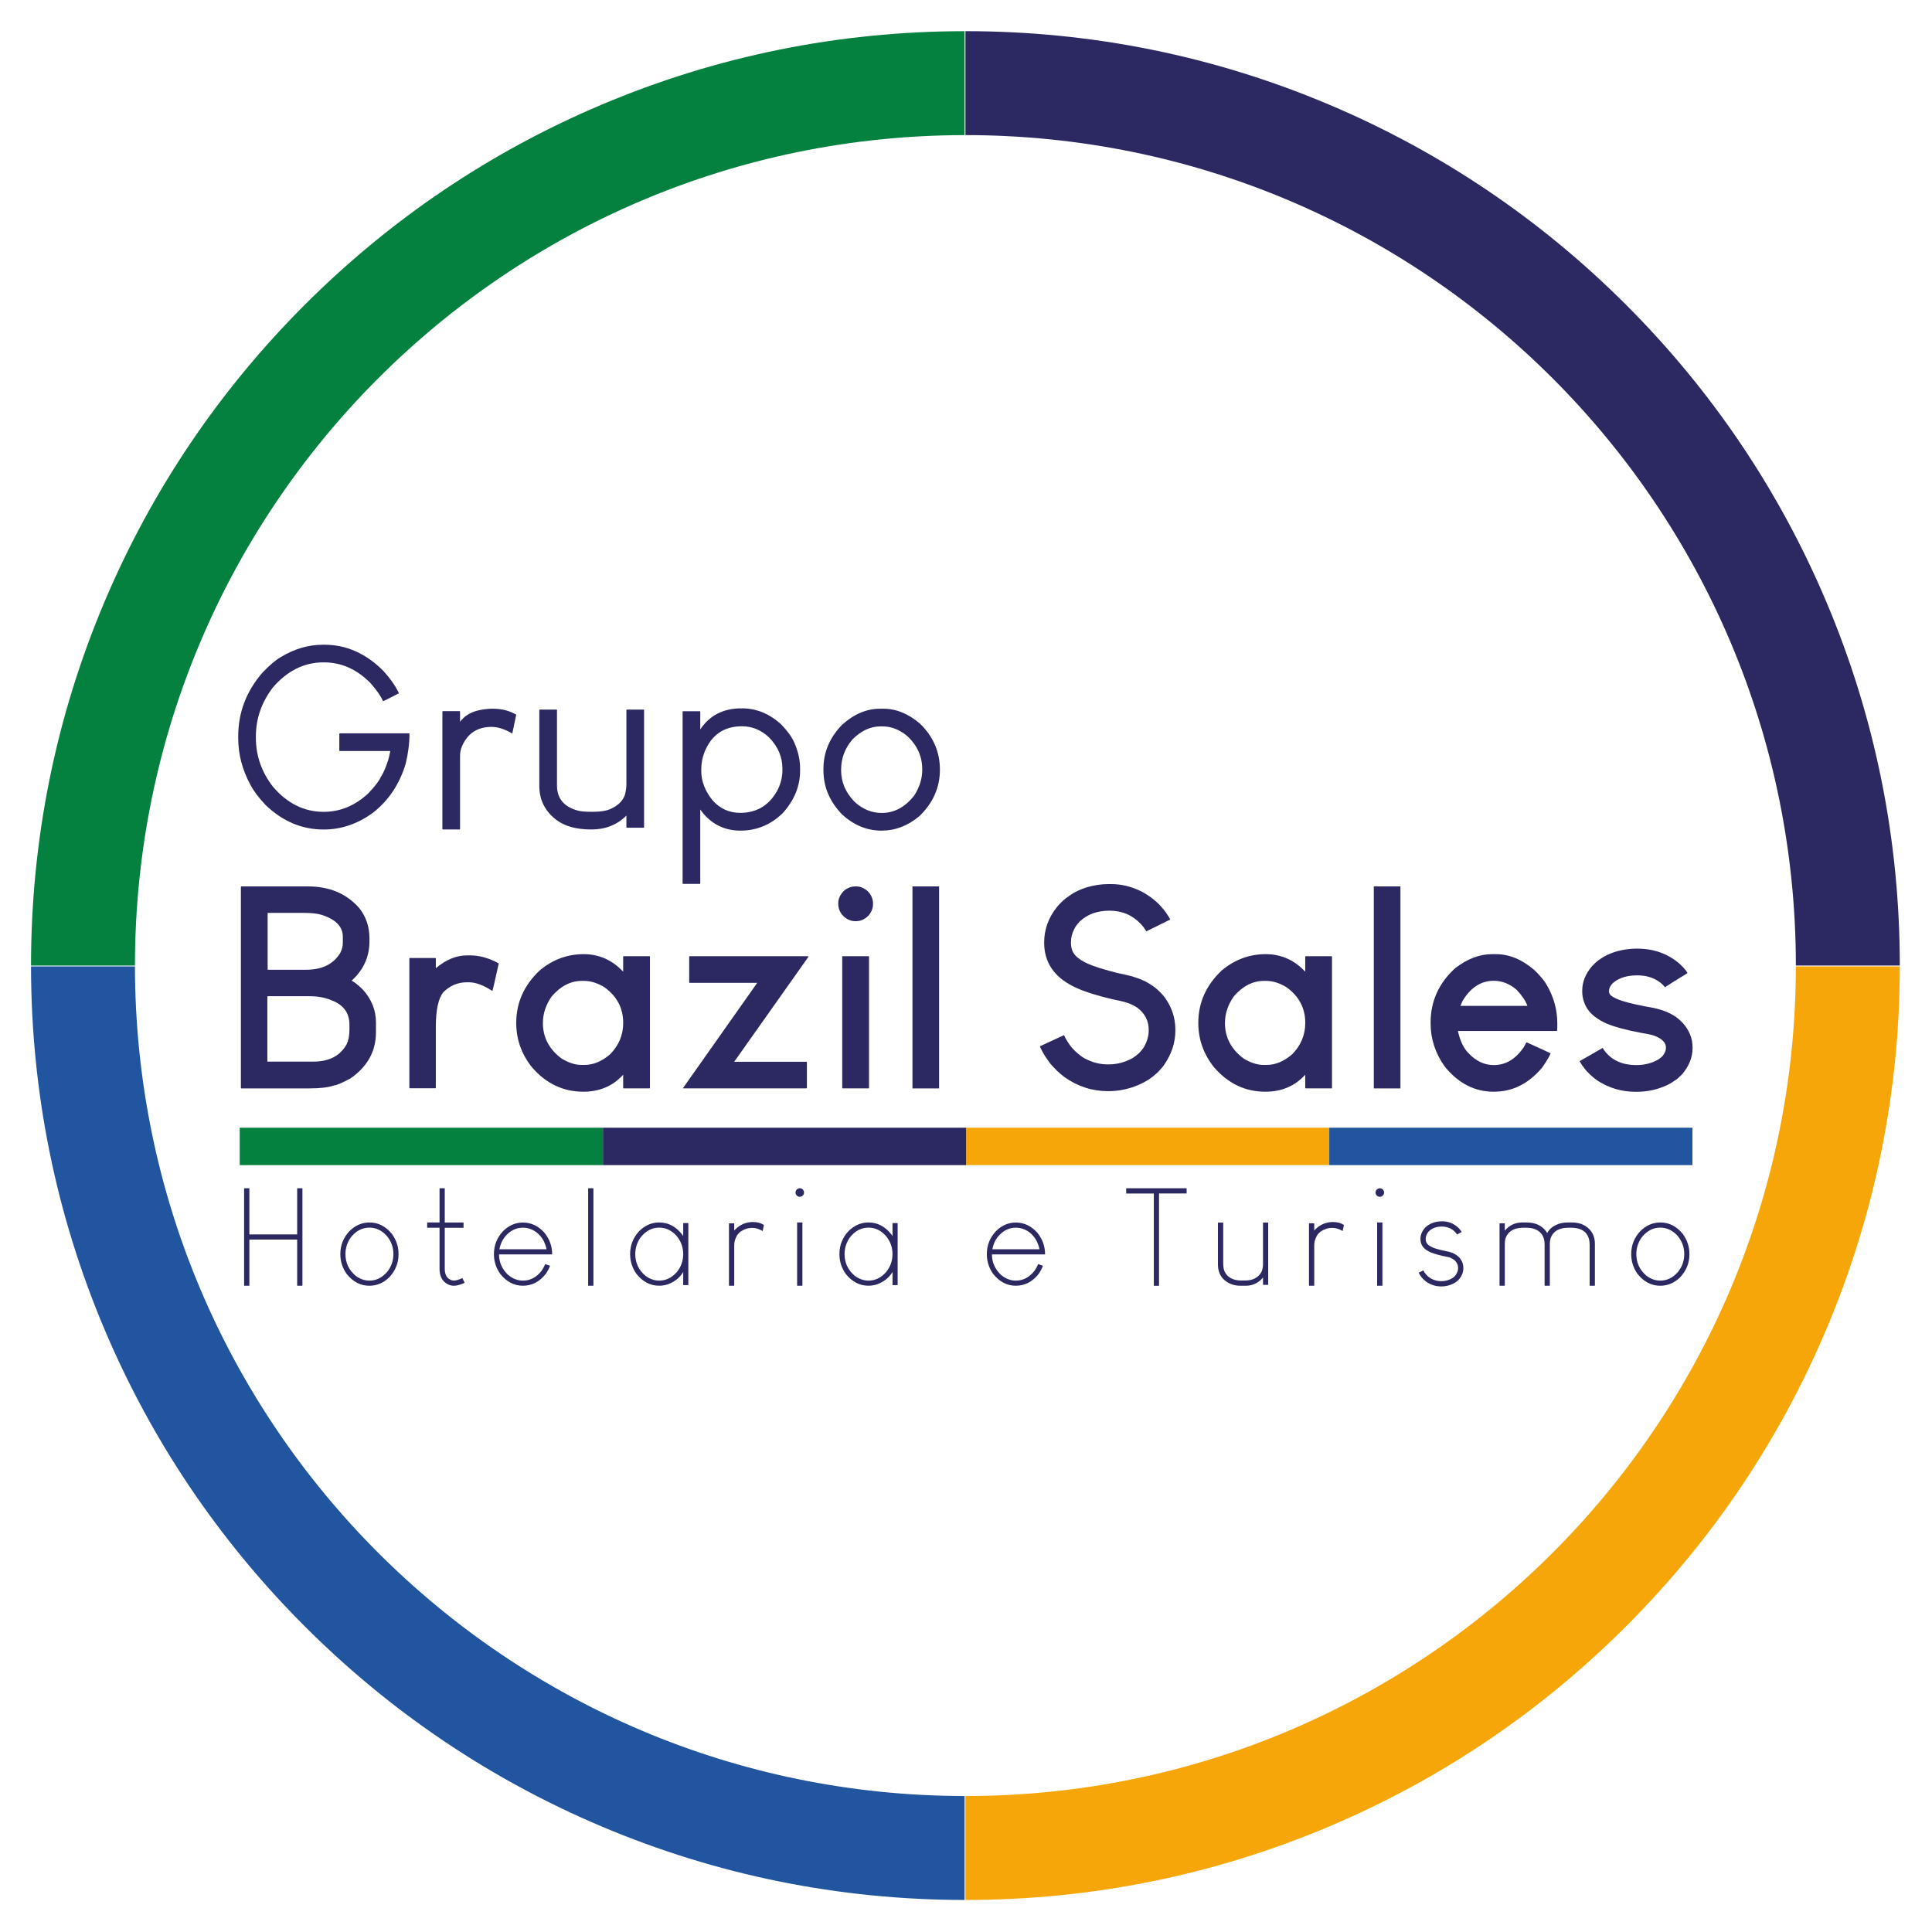 <svg xmlns="http://www.w3.org/2000/svg" viewBox="0 0 1080 1080"><defs><style>      .cls-1 {        fill: #2c2962;      }      .cls-2 {        fill: #f6a609;      }      .cls-3 {        fill: #04803f;      }      .cls-4 {        fill: #2155a0;      }    </style></defs><g><g id="Camada_1"><g><g><path class="cls-1" d="M180.56,360.41h.85c12.18,0,23.14,4.87,32.88,14.6,3.72,4.14,6.49,8.02,8.33,11.64l.35.92c-5.6,2.92-8.54,4.37-8.82,4.37h-.07c-1.03-2.59-3.34-5.93-6.91-10.02-7.62-7.76-16.27-11.64-25.96-11.64h-.56c-10.58,0-19.92,4.63-28.01,13.9-6.4,8.33-9.6,17.5-9.6,27.52v.71c0,10.07,3.2,19.21,9.6,27.44,8,9.31,17.43,13.97,28.29,13.97,9.17,0,17.43-3.39,24.76-10.16,3.86-4,6.28-7.15,7.27-9.45,1.32-1.98,2.66-5.06,4.02-9.24.42-1.41.82-3.13,1.2-5.15h-28.29l-.21-.21v-9.45l.21-.21h38.8l.21.21c0,5.36-.71,10.96-2.12,16.79-3.43,11.38-9.5,20.48-18.2,27.3-8.56,6.3-17.78,9.45-27.66,9.45-12.13,0-22.95-4.56-32.45-13.69-3.9-4.14-6.73-7.9-8.47-11.29-4.56-8.37-6.84-17.1-6.84-26.17v-.85c0-13.45,4.56-25.4,13.69-35.84,4.04-4.19,7.45-7.06,10.23-8.61,7.52-4.56,15.36-6.84,23.49-6.84Z"></path><path class="cls-1" d="M275.45,396.18c5.03,0,9.41,1.11,13.12,3.32l-2.19,10.51h-.07c-4.19-2.44-8.04-3.67-11.57-3.67-7.85,0-13.36,3.62-16.51,10.86-.71,1.74-1.06,3.53-1.06,5.36v40.92l-.21.21h-9.45l-.21-.21v-65.75l.21-.21h9.45l.21.21v5.71h.07c2.07-2.87,5.1-4.89,9.1-6.07,3.1-.8,6.14-1.2,9.1-1.2Z"></path><path class="cls-1" d="M301.7,396.67h9.45l.21.21v42.19c0,7.34,3.95,12.04,11.85,14.11,1.55.42,4.21.63,7.97.63,4.8,0,8.39-.63,10.79-1.91,3.62-1.74,6.04-4.16,7.27-7.27.61-2.16.92-4.28.92-6.35v-41.41l.14-.21h9.53l.21.21v65.61l-.21.21h-9.53l-.14-.21v-6.56c-5.18,5.17-11.69,7.76-19.54,7.76-8.42,0-14.96-1.79-19.61-5.36-6.35-4.84-9.53-11.17-9.53-18.98v-42.47l.21-.21Z"></path><path class="cls-1" d="M414.44,395.96l.07.14h.14l.07-.14c8.14,0,15.5,3.03,22.08,9.1,3.43,3.57,5.83,6.91,7.2,10.02,2.16,4.94,3.25,9.69,3.25,14.25v1.55c0,8.65-3.27,16.58-9.81,23.78-6.68,6.44-14.53,9.67-23.56,9.67s-16.65-3.81-22.15-11.43l-.21-.35h-.07v41.34l-.21.21h-9.45l-.21-.21v-96.16l.21-.14h9.45l.21.14v10.02c5.22-7.85,12.89-11.78,23-11.78ZM392.01,430.18v.71c0,5.74,2.07,11.19,6.21,16.37,4.18,4.75,9.36,7.13,15.52,7.13,9.41,0,16.41-4.3,21.02-12.91,1.74-3.62,2.61-7.24,2.61-10.86v-1.06c0-6.44-2.49-12.23-7.48-17.36-4.42-4.14-9.45-6.21-15.1-6.21-10.21,0-17.24,4.92-21.09,14.75-1.13,3.01-1.69,6.16-1.69,9.45Z"></path><path class="cls-1" d="M491.91,396.18h1.83c7.24,0,14.11,2.8,20.6,8.4,7.38,7.2,11.08,15.76,11.08,25.68s-3.88,18.77-11.64,26.1c-6.4,5.32-13.38,7.97-20.95,7.97-8.14,0-15.5-3.01-22.08-9.03-6.96-7.2-10.44-15.43-10.44-24.69v-.85c0-9.22,3.46-17.4,10.37-24.55,6.63-6.02,13.71-9.03,21.24-9.03ZM470.18,430.18v.35c0,6.63,2.49,12.51,7.48,17.64,4.56,4.19,9.62,6.28,15.17,6.28,7.1,0,13.17-3.25,18.2-9.74,3.01-4.61,4.52-9.45,4.52-14.53,0-7.1-2.68-13.24-8.04-18.41-4.37-3.81-9.13-5.71-14.25-5.71h-1.06c-5.6,0-10.82,2.42-15.66,7.27-4.23,4.94-6.35,10.56-6.35,16.86Z"></path><g><path class="cls-1" d="M134.88,495.51h37.33c11.98,0,21.52,4.04,28.61,12.11,3.8,4.78,5.71,10.44,5.71,16.97v1.62c0,8.59-3.29,15.89-9.87,21.9v.15c1.49.72,3.55,2.37,6.17,4.94,4.88,5.4,7.33,11.52,7.33,18.35v5.55c0,10.59-4.76,19.18-14.27,25.76-4.83,2.57-7.84,3.86-9.02,3.86-3.19,1.13-7.79,1.7-13.8,1.7h-38.18l-.23-.23v-112.44l.23-.23ZM149.46,557.13v36.32h25.68c8.84,0,15.06-3.24,18.66-9.72,1.03-2.16,1.54-4.88,1.54-8.17v-2.7c0-6.74-3.44-11.34-10.33-13.81-3.34-1.44-7.43-2.16-12.26-2.16h-23.06l-.23.23ZM149.61,510.32v31.77h21.52c9.05,0,15.45-3.21,19.2-9.64.87-1.85,1.31-3.63,1.31-5.32v-3.47c0-5.66-3.96-9.74-11.88-12.26-2.31-.72-5.58-1.08-9.79-1.08h-20.36Z"></path><path class="cls-1" d="M261.05,534.07h1.93c5.09,0,10.36,1.49,15.81,4.47v.08c-2.16,9.77-3.34,14.89-3.55,15.35-4.94-3.24-9.31-4.86-13.11-4.86h-1.23c-4.94,0-9.28,1.83-13.03,5.48-2.83,3.44-4.24,9.97-4.24,19.59v33.93l-.15.23h-14.42l-.23-.23v-72.42l.23-.15h14.42l.15.15v5.55c5.65-4.78,11.46-7.17,17.43-7.17Z"></path><path class="cls-1" d="M326.29,533.38c8.59,0,15.94,3.27,22.06,9.79v-8.48l.23-.15h14.58l.15.15v73.57l-.15.15h-14.58l-.23-.15v-7.48c-5.76,6.32-13.16,9.49-22.21,9.49h-.08c-11.26,0-20.82-4.55-28.69-13.65-5.86-7.35-8.79-15.6-8.79-24.75v-.08c0-11.31,4.37-21.08,13.11-29.31,7.25-6.07,15.45-9.1,24.6-9.1ZM303.47,571.78c0,8.12,3.49,14.78,10.49,19.97,3.91,2.36,7.61,3.55,11.11,3.55h1.7c4.94,0,9.72-2.01,14.35-6.02,4.83-4.94,7.25-10.75,7.25-17.43v-.08c0-8.23-3.5-14.86-10.49-19.9-3.86-2.36-7.66-3.55-11.41-3.55h-1.23c-6.17,0-11.75,2.85-16.74,8.56-3.34,4.73-5.01,9.69-5.01,14.88Z"></path><path class="cls-1" d="M385.44,534.53h66.32l.23.23-41.57,58.77h40.41l.23.23v14.42l-.23.23h-69.1v-.08l41.57-58.92h-37.87l-.16-.23v-14.42l.16-.23Z"></path><path class="cls-1" d="M477.99,495.51h.62c2.26,0,4.4.87,6.4,2.62,2.01,2.06,3.01,4.35,3.01,6.86v.46c0,2.31-.87,4.47-2.62,6.48-2.06,2.01-4.35,3.01-6.86,3.01h-.46c-2.37,0-4.52-.9-6.48-2.7-1.08-1.13-1.8-2.13-2.16-3.01-.57-1.29-.85-2.52-.85-3.7v-.62c0-2.36.95-4.58,2.85-6.63l1.16-1c1.8-1.18,3.6-1.77,5.4-1.77ZM485.78,534.53v73.8l-.08.08h-14.81l-.08-.08v-73.8h14.96Z"></path><path class="cls-1" d="M510.15,495.51h14.73l.08.08v112.75l-.08.08h-14.73l-.08-.08v-112.75l.08-.08Z"></path><path class="cls-1" d="M619.73,494.2h1.31c5.86,0,11.62,1.41,17.28,4.24,1.8.98,3.57,2.11,5.32,3.39.87.62,2.26,1.8,4.16,3.55,2.01,2.16,3.44,3.91,4.32,5.24.77,1.13,1.47,2.26,2.08,3.39l-13.42,6.63c-.41-.92-1.39-2.26-2.93-4.01-4.73-5.04-10.59-7.56-17.58-7.56s-12.47,2.03-16.73,6.09c-1.6,1.75-2.6,3.14-3.01,4.17-1.24,2.36-1.85,4.81-1.85,7.33v.54c0,3.55,1.31,6.3,3.93,8.25,1.18.93,2.31,1.67,3.39,2.24,2.67,1.44,6.63,2.9,11.87,4.4,3.91,1.13,8.61,2.29,14.11,3.47,3.09.88,5.66,1.8,7.71,2.78,2.01.98,4.09,2.29,6.25,3.93,1.9,1.59,3.57,3.29,5.01,5.09,4.06,5.5,6.09,11.59,6.09,18.28v.39c0,6.58-1.98,12.83-5.94,18.74-.67,1.08-1.88,2.54-3.63,4.4-2.36,2.16-4.32,3.7-5.86,4.63-1.65,1.03-3.44,1.95-5.4,2.78-5.4,2.26-10.98,3.39-16.74,3.39-8.89,0-17.04-2.62-24.45-7.87-1.34-1.03-2.73-2.21-4.17-3.55-2.06-2.06-3.5-3.65-4.32-4.78-1.59-2.16-2.83-4.06-3.7-5.71-.93-1.75-1.44-2.8-1.54-3.16l13.5-6.25c.82,1.85,1.95,3.75,3.39,5.71.67.98,1.7,2.13,3.09,3.47,2.01,1.8,3.63,3.03,4.86,3.7,4.17,2.31,8.54,3.47,13.11,3.47h.54c4.58,0,8.95-1.13,13.11-3.39,1.13-.67,2.31-1.54,3.55-2.62,1.39-1.39,2.42-2.65,3.09-3.78,1.75-3.03,2.62-6.17,2.62-9.41,0-5.24-2.21-9.46-6.63-12.65-1.29-.82-2.44-1.44-3.47-1.85-1.8-.82-4.6-1.59-8.41-2.31-10.8-2.47-18.66-4.99-23.6-7.56-10.9-5.4-16.35-13.57-16.35-24.52,0-7.3,2.39-13.93,7.17-19.9,1.54-1.85,3.19-3.47,4.94-4.86,2.11-1.59,3.96-2.8,5.55-3.62,1.75-.93,3.86-1.77,6.32-2.55,4.01-1.18,8.02-1.77,12.03-1.77Z"></path><path class="cls-1" d="M707.57,533.38c8.59,0,15.94,3.27,22.06,9.79v-8.48l.23-.15h14.57l.16.15v73.57l-.16.15h-14.57l-.23-.15v-7.48c-5.76,6.32-13.16,9.49-22.21,9.49h-.08c-11.26,0-20.82-4.55-28.69-13.65-5.86-7.35-8.79-15.6-8.79-24.75v-.08c0-11.31,4.37-21.08,13.11-29.31,7.25-6.07,15.45-9.1,24.6-9.1ZM684.75,571.78c0,8.12,3.49,14.78,10.49,19.97,3.91,2.36,7.61,3.55,11.11,3.55h1.7c4.94,0,9.72-2.01,14.35-6.02,4.83-4.94,7.25-10.75,7.25-17.43v-.08c0-8.23-3.5-14.86-10.49-19.9-3.86-2.36-7.66-3.55-11.41-3.55h-1.23c-6.17,0-11.75,2.85-16.74,8.56-3.34,4.73-5.01,9.69-5.01,14.88Z"></path><path class="cls-1" d="M768.04,495.51h14.73l.08.08v112.75l-.08.08h-14.73l-.08-.08v-112.75l.08-.08Z"></path><path class="cls-1" d="M833.97,533.38h2.24c7.51,0,14.73,3.01,21.67,9.02,3.39,3.34,5.73,6.22,7.02,8.64,3.75,6.63,5.63,13.57,5.63,20.82v2.31c0,1.44-.1,2.16-.31,2.16h-55.22c1.18,5.5,3.14,9.62,5.86,12.34,4.17,4.47,8.89,6.71,14.19,6.71,6.68,0,12.29-3.37,16.81-10.1.87-1.7,1.39-2.57,1.54-2.62,8.84,4.01,13.32,6.07,13.42,6.17-.72,1.8-2.34,4.5-4.86,8.1-7.56,8.89-16.48,13.34-26.76,13.34h-.31c-10.59,0-19.69-4.7-27.3-14.11-5.24-7.35-7.87-15.4-7.87-24.14v-.31c0-12.03,4.6-22.21,13.8-30.54,6.79-5.19,13.6-7.79,20.44-7.79ZM816.39,562.3h37.4v-.08c-.87-2.62-2.88-5.6-6.02-8.95-3.91-3.34-8.17-5.01-12.8-5.01-7.04,0-12.83,3.73-17.35,11.18l-1.23,2.85Z"></path><path class="cls-1" d="M915.26,530.29c9.41,0,17.4,2.93,23.98,8.79,1.49,1.44,2.54,2.57,3.16,3.39l.93,1.46c-.1.16-1.49,1.03-4.17,2.62-2.62,1.59-5.43,3.37-8.41,5.32-.92-1.13-1.85-2.03-2.78-2.7-3.44-2.62-7.63-3.93-12.57-3.93h-.31c-5.4,0-9.72,1.29-12.96,3.86-1.8,1.54-2.7,3.21-2.7,5.01,0,1.13.49,2.01,1.46,2.62.98.82,2.88,1.72,5.71,2.7,3.91,1.29,9.97,2.65,18.2,4.09,2.67.62,4.96,1.34,6.86,2.16,1.8.72,3.6,1.7,5.4,2.93.82.57,1.98,1.59,3.47,3.08,3.75,4.11,5.63,8.74,5.63,13.88v.23c0,5.24-1.96,10.16-5.86,14.73-1.65,1.7-2.83,2.75-3.55,3.16-2.06,1.44-3.75,2.44-5.09,3.01-5.24,2.42-10.82,3.62-16.74,3.62h-.54c-7.71,0-14.76-2.03-21.13-6.09-1.39-.92-2.88-2.13-4.47-3.62-1.49-1.44-2.52-2.57-3.08-3.39-1.03-1.29-1.93-2.62-2.7-4.01l12.88-7.4h.08l.62,1.08c.56.87,1.46,1.9,2.7,3.09,2.31,2.16,5.19,3.7,8.64,4.63,2.26.51,4.52.77,6.79.77,4.52,0,8.56-1,12.11-3.01.67-.36,1.49-1,2.47-1.93,1.34-1.59,2-3.19,2-4.78,0-2.83-2.19-5.06-6.56-6.71-1.44-.51-4.09-1.08-7.94-1.7-8.28-1.59-14.45-3.26-18.51-5.01-1.75-.72-3.47-1.64-5.17-2.78-3.91-2.52-6.48-5.73-7.71-9.64-.62-1.75-.92-3.6-.92-5.55v-.46c0-4.88,1.82-9.46,5.48-13.73,1.54-1.59,2.65-2.62,3.32-3.09,1.75-1.28,3.39-2.31,4.94-3.08,5.14-2.42,10.82-3.63,17.04-3.63Z"></path></g><g><path class="cls-1" d="M136.57,664.25h2.72l.11.11v25.68h26.72v-25.68l.11-.11h2.72l.11.11v54.26l-.11.11h-2.72l-.11-.11v-25.68h-26.72v25.68l-.11.11h-2.72l-.11-.11v-54.26l.11-.11Z"></path><path class="cls-1" d="M206.43,683.38h.19c4.84,0,8.99,2.13,12.47,6.4,2.46,3.45,3.68,7.12,3.68,11.02v.52c0,4.74-1.72,8.97-5.17,12.69-3.2,3.15-6.92,4.73-11.16,4.73-4.89,0-9.09-2.18-12.62-6.55-2.38-3.35-3.57-7.03-3.57-11.05v-.15c0-4.86,1.69-9.12,5.06-12.77,3.28-3.22,6.98-4.84,11.13-4.84ZM193.11,701.02c0,4.86,1.89,8.91,5.66,12.13,2.43,1.81,5.01,2.72,7.74,2.72,3.72,0,6.97-1.56,9.75-4.69,2.43-2.93,3.65-6.31,3.65-10.16s-1.26-7.27-3.8-10.27c-2.75-3-5.97-4.5-9.64-4.5-4.17,0-7.73,1.96-10.68,5.88-1.79,2.8-2.68,5.77-2.68,8.9Z"></path><path class="cls-1" d="M245.71,664.25h2.87l.04.04v19.09h10.46l.04.04v2.86l-.04.04h-10.46v23.08c0,1.81.43,3.31,1.3,4.5.4.5.76.83,1.08,1,.92.62,1.8.93,2.64.93h.15c1.07,0,2.49-.4,4.28-1.19.22-.12.36-.19.41-.19l1.26,2.64c-.6.32-1.56.69-2.9,1.12-1.19.35-2.16.52-2.9.52h-.45c-1.24,0-2.54-.41-3.91-1.23-.35-.2-.84-.61-1.49-1.23-.77-.84-1.34-1.79-1.71-2.83-.45-1.32-.67-2.61-.67-3.87v-23.26h-6.88l-.04-.04v-2.86l.04-.04h6.88v-19.13Z"></path><path class="cls-1" d="M292.24,683.42h.19c4.42,0,8.31,1.81,11.69,5.43,3.03,3.62,4.54,7.72,4.54,12.28l-.07.08h-29.63c0,4.37,1.64,8.14,4.91,11.31,2.58,2.23,5.41,3.35,8.49,3.35,4.09,0,7.58-1.86,10.46-5.58.79-1.16,1.41-2.29,1.86-3.39l.04-.26c1.81.57,2.72.9,2.72,1-.52,1.41-1.23,2.8-2.12,4.17-3.5,4.62-7.85,6.92-13.06,6.92-4.86,0-9.06-2.18-12.58-6.55-2.38-3.35-3.57-7.03-3.57-11.05v-.11c0-4.89,1.69-9.14,5.06-12.77,3.25-3.23,6.95-4.84,11.09-4.84ZM279.17,698.34h26.31c-.05-.89-.55-2.41-1.49-4.54-1.84-3.4-4.37-5.67-7.59-6.81-1.29-.47-2.67-.71-4.13-.71-3.9,0-7.27,1.74-10.12,5.21-1.44,1.79-2.43,4.07-2.98,6.85Z"></path><path class="cls-1" d="M328.83,664.25h2.86l.04.04v54.41l-.04.04h-2.86l-.04-.04v-54.41l.04-.04Z"></path><path class="cls-1" d="M368.44,683.38h.19c4.99,0,9.24,2.27,12.77,6.81l.48.78h.04v-7.15l.11-.11h2.68l.08.11v34.46l-.08.11h-2.68l-.11-.11v-7.15h-.04c-1.94,3.15-4.79,5.42-8.56,6.81-1.56.52-3.19.78-4.88.78-4.89,0-9.09-2.18-12.62-6.55-2.38-3.35-3.57-7.03-3.57-11.05v-.15c0-4.86,1.69-9.12,5.06-12.77,3.28-3.22,6.98-4.84,11.13-4.84ZM355.11,701.02c0,4.86,1.89,8.91,5.66,12.13,2.43,1.81,5.01,2.72,7.74,2.72,3.72,0,6.97-1.56,9.75-4.69,2.43-2.93,3.65-6.31,3.65-10.16s-1.27-7.27-3.8-10.27c-2.75-3-5.97-4.5-9.64-4.5-4.17,0-7.73,1.96-10.68,5.88-1.79,2.8-2.68,5.77-2.68,8.9Z"></path><path class="cls-1" d="M421,683.12c2.36,0,4.37.55,6.03,1.64-.42,2.26-.67,3.39-.74,3.39-1.96-1.17-3.82-1.75-5.58-1.75h-.3c-2.26,0-4.43.71-6.51,2.12-1.19,1.07-1.91,1.94-2.16,2.6-.87,1.64-1.3,3.29-1.3,4.95v22.55l-.11.11h-2.72l-.11-.11v-34.69l.11-.07h2.72l.11.07v3.95h.04c0-.12.54-.67,1.64-1.64,2.53-2.08,5.5-3.13,8.9-3.13Z"></path><path class="cls-1" d="M446.95,664.25h.26c.6,0,1.15.26,1.68.78.37.5.56.97.56,1.41v.37c0,.57-.27,1.12-.82,1.64-.45.37-.96.56-1.53.56-.87,0-1.56-.4-2.08-1.19-.2-.37-.3-.73-.3-1.08v-.22c0-.69.32-1.3.97-1.82.45-.3.87-.45,1.26-.45ZM448.55,683.38v35.32l-.04.04h-2.87l-.04-.04v-35.32h2.94Z"></path><path class="cls-1" d="M485.44,683.38h.19c4.99,0,9.24,2.27,12.77,6.81l.48.78h.04v-7.15l.11-.11h2.68l.08.11v34.46l-.08.11h-2.68l-.11-.11v-7.15h-.04c-1.94,3.15-4.79,5.42-8.56,6.81-1.56.52-3.19.78-4.88.78-4.89,0-9.09-2.18-12.62-6.55-2.38-3.35-3.57-7.03-3.57-11.05v-.15c0-4.86,1.69-9.12,5.06-12.77,3.28-3.22,6.98-4.84,11.13-4.84ZM472.11,701.02c0,4.86,1.89,8.91,5.66,12.13,2.43,1.81,5.01,2.72,7.74,2.72,3.72,0,6.97-1.56,9.75-4.69,2.43-2.93,3.65-6.31,3.65-10.16s-1.27-7.27-3.8-10.27c-2.75-3-5.97-4.5-9.64-4.5-4.17,0-7.73,1.96-10.68,5.88-1.79,2.8-2.68,5.77-2.68,8.9Z"></path><path class="cls-1" d="M567.78,683.42h.19c4.42,0,8.31,1.81,11.69,5.43,3.03,3.62,4.54,7.72,4.54,12.28l-.07.08h-29.63c0,4.37,1.64,8.14,4.91,11.31,2.58,2.23,5.41,3.35,8.49,3.35,4.09,0,7.58-1.86,10.46-5.58.79-1.16,1.41-2.29,1.86-3.39l.04-.26c1.81.57,2.72.9,2.72,1-.52,1.41-1.23,2.8-2.12,4.17-3.5,4.62-7.85,6.92-13.06,6.92-4.86,0-9.06-2.18-12.58-6.55-2.38-3.35-3.57-7.03-3.57-11.05v-.11c0-4.89,1.69-9.14,5.06-12.77,3.25-3.23,6.95-4.84,11.09-4.84ZM554.72,698.34h26.31c-.05-.89-.55-2.41-1.49-4.54-1.84-3.4-4.37-5.67-7.59-6.81-1.29-.47-2.67-.71-4.13-.71-3.9,0-7.27,1.74-10.12,5.21-1.44,1.79-2.43,4.07-2.98,6.85Z"></path><path class="cls-1" d="M629.58,664.25h33.72l.04.04v2.87h-15.44v51.55l-.04.04h-2.86v-51.58h-15.45v-2.87l.04-.04Z"></path><path class="cls-1" d="M680.95,683.42h2.72l.11.11v23.04c0,4.44,2,7.33,5.99,8.67,1.26.37,2.58.56,3.94.56h2.38c4.22,0,7.22-1.55,9.01-4.65.62-1.32.93-2.88.93-4.69v-22.93l.08-.11h2.75l.07.11v34.61l-.07.11h-2.75l-.08-.11v-3.98c-2.58,3.05-5.79,4.58-9.64,4.58h-2.98c-4.09,0-7.43-1.41-10.01-4.24-1.71-2.08-2.57-4.63-2.57-7.63v-23.34l.11-.11Z"></path><path class="cls-1" d="M745.23,683.12c2.36,0,4.37.55,6.03,1.64-.42,2.26-.67,3.39-.74,3.39-1.96-1.17-3.82-1.75-5.58-1.75h-.3c-2.26,0-4.43.71-6.51,2.12-1.19,1.07-1.91,1.94-2.16,2.6-.87,1.64-1.3,3.29-1.3,4.95v22.55l-.11.11h-2.72l-.11-.11v-34.69l.11-.07h2.72l.11.07v3.95h.04c0-.12.54-.67,1.64-1.64,2.53-2.08,5.5-3.13,8.9-3.13Z"></path><path class="cls-1" d="M771.18,664.25h.26c.6,0,1.15.26,1.68.78.37.5.56.97.56,1.41v.37c0,.57-.27,1.12-.82,1.64-.45.37-.96.56-1.53.56-.87,0-1.56-.4-2.08-1.19-.2-.37-.3-.73-.3-1.08v-.22c0-.69.32-1.3.97-1.82.45-.3.87-.45,1.26-.45ZM772.78,683.38v35.32l-.04.04h-2.87l-.04-.04v-35.32h2.94Z"></path><path class="cls-1" d="M805.98,682.71h.08c3.5,0,6.51,1.17,9.04,3.5.79.79,1.32,1.4,1.56,1.82.22.3.36.52.41.67l-2.6,1.38c-.7-1.14-1.71-2.15-3.05-3.01-1.64-.94-3.44-1.42-5.4-1.42-2.73,0-4.97.72-6.74,2.16-.7.65-1.1,1.1-1.23,1.38-.72,1.07-1.08,2.16-1.08,3.28v.26c0,1.59.76,2.84,2.27,3.76.77.5,1.89.99,3.35,1.49,1.88.6,4.33,1.18,7.33,1.75,1.16.32,2.12.67,2.86,1.04.62.3,1.27.71,1.94,1.23.62.52,1.12,1.02,1.49,1.49,1.22,1.61,1.82,3.39,1.82,5.32,0,2.21-.76,4.26-2.27,6.14-.62.7-1.09,1.15-1.42,1.38-.84.62-1.56,1.07-2.16,1.34-2.03.97-4.19,1.45-6.48,1.45-3.1,0-5.91-.87-8.41-2.61-.45-.32-1.05-.86-1.82-1.6l-.48-.52c-.72-.89-1.24-1.64-1.56-2.23-.15-.25-.27-.48-.37-.71.92-.5,1.79-.93,2.6-1.3,1.29,2.51,3.21,4.26,5.77,5.25,1.41.52,2.84.78,4.28.78,2.26,0,4.32-.57,6.18-1.71,1.29-.82,2.22-1.97,2.79-3.46.27-.72.41-1.41.41-2.08v-.22c0-1.51-.61-2.88-1.82-4.09-.92-.79-1.99-1.39-3.2-1.79-.55-.15-1.77-.41-3.68-.78-3.67-.84-6.25-1.69-7.74-2.53-3.08-1.54-4.61-3.85-4.61-6.92,0-2.26.82-4.3,2.46-6.14.67-.69,1.19-1.15,1.56-1.38,2.21-1.56,4.85-2.34,7.93-2.34Z"></path><path class="cls-1" d="M851.06,683.38h2.49c4.79,0,8.44,1.74,10.94,5.21l.34.63h.11c1.12-2.23,3.23-3.92,6.33-5.06,1.59-.52,3.25-.78,4.99-.78h2.46c4.62,0,8.18,1.61,10.68,4.84,1.44,1.94,2.16,4.33,2.16,7.18v23.22l-.11.11h-2.72l-.11-.11v-22.78c0-4.32-1.69-7.2-5.06-8.64-1.54-.6-3.29-.89-5.25-.89h-1.64c-4.86,0-8.08,1.75-9.64,5.25-.45,1.14-.67,2.47-.67,3.98v23.08l-.11.11h-2.72l-.08-.11v-22.93c0-4.64-2.07-7.59-6.22-8.86-1.19-.35-2.57-.52-4.13-.52h-1.6c-4.79,0-7.98,1.69-9.57,5.06-.5,1.12-.74,2.54-.74,4.28v22.96l-.11.11h-2.72l-.11-.11v-34.65l.11-.11h2.72l.11.11v3.98c2.53-3.05,5.82-4.58,9.86-4.58Z"></path><path class="cls-1" d="M928.04,683.38h.19c4.84,0,8.99,2.13,12.47,6.4,2.46,3.45,3.68,7.12,3.68,11.02v.52c0,4.74-1.72,8.97-5.17,12.69-3.2,3.15-6.92,4.73-11.16,4.73-4.89,0-9.09-2.18-12.62-6.55-2.38-3.35-3.57-7.03-3.57-11.05v-.15c0-4.86,1.69-9.12,5.06-12.77,3.28-3.22,6.98-4.84,11.13-4.84ZM914.71,701.02c0,4.86,1.89,8.91,5.66,12.13,2.43,1.81,5.01,2.72,7.74,2.72,3.72,0,6.97-1.56,9.75-4.69,2.43-2.93,3.65-6.31,3.65-10.16s-1.26-7.27-3.8-10.27c-2.75-3-5.97-4.5-9.64-4.5-4.17,0-7.73,1.96-10.68,5.88-1.79,2.8-2.68,5.77-2.68,8.9Z"></path></g><rect class="cls-2" x="540.05" y="630.4" width="203.02" height="20.91"></rect><rect class="cls-1" x="337.03" y="630.4" width="203.02" height="20.91"></rect><rect class="cls-4" x="743.07" y="630.4" width="203.02" height="20.91"></rect><rect class="cls-3" x="134.01" y="630.4" width="203.02" height="20.91"></rect></g><g><path class="cls-1" d="M909.01,170.41c-47.95-47.95-103.81-85.61-166.01-111.92-64.43-27.25-132.84-41.07-203.33-41.07v58.1c256.39,0,464.23,207.84,464.23,464.23h58.1c0-70.49-13.82-138.9-41.07-203.33-26.31-62.21-63.97-118.06-111.92-166.01Z"></path><path class="cls-3" d="M539.21,75.53V17.43c-70.33.06-138.58,13.88-202.87,41.07-62.21,26.31-118.06,63.97-166.01,111.92-47.95,47.95-85.61,103.81-111.92,166.01-27.25,64.43-41.07,132.84-41.07,203.33h58.1c0-256.24,207.6-463.98,463.77-464.23Z"></path><path class="cls-4" d="M539.21,1003.99c-256.02-.25-463.52-207.75-463.77-463.77H17.34c.06,70.33,13.87,138.58,41.07,202.87,26.31,62.21,63.97,118.06,111.92,166.01,47.95,47.95,103.81,85.61,166.01,111.92,64.29,27.19,132.55,41.01,202.87,41.07v-58.1Z"></path><path class="cls-2" d="M1003.9,540.22c-.25,256.18-208,463.77-464.23,463.77v58.1c70.49,0,138.9-13.82,203.33-41.07,62.21-26.31,118.06-63.97,166.01-111.92,47.95-47.95,85.61-103.81,111.92-166.01,27.19-64.29,41.01-132.55,41.07-202.87h-58.1Z"></path></g></g></g></g></svg>
